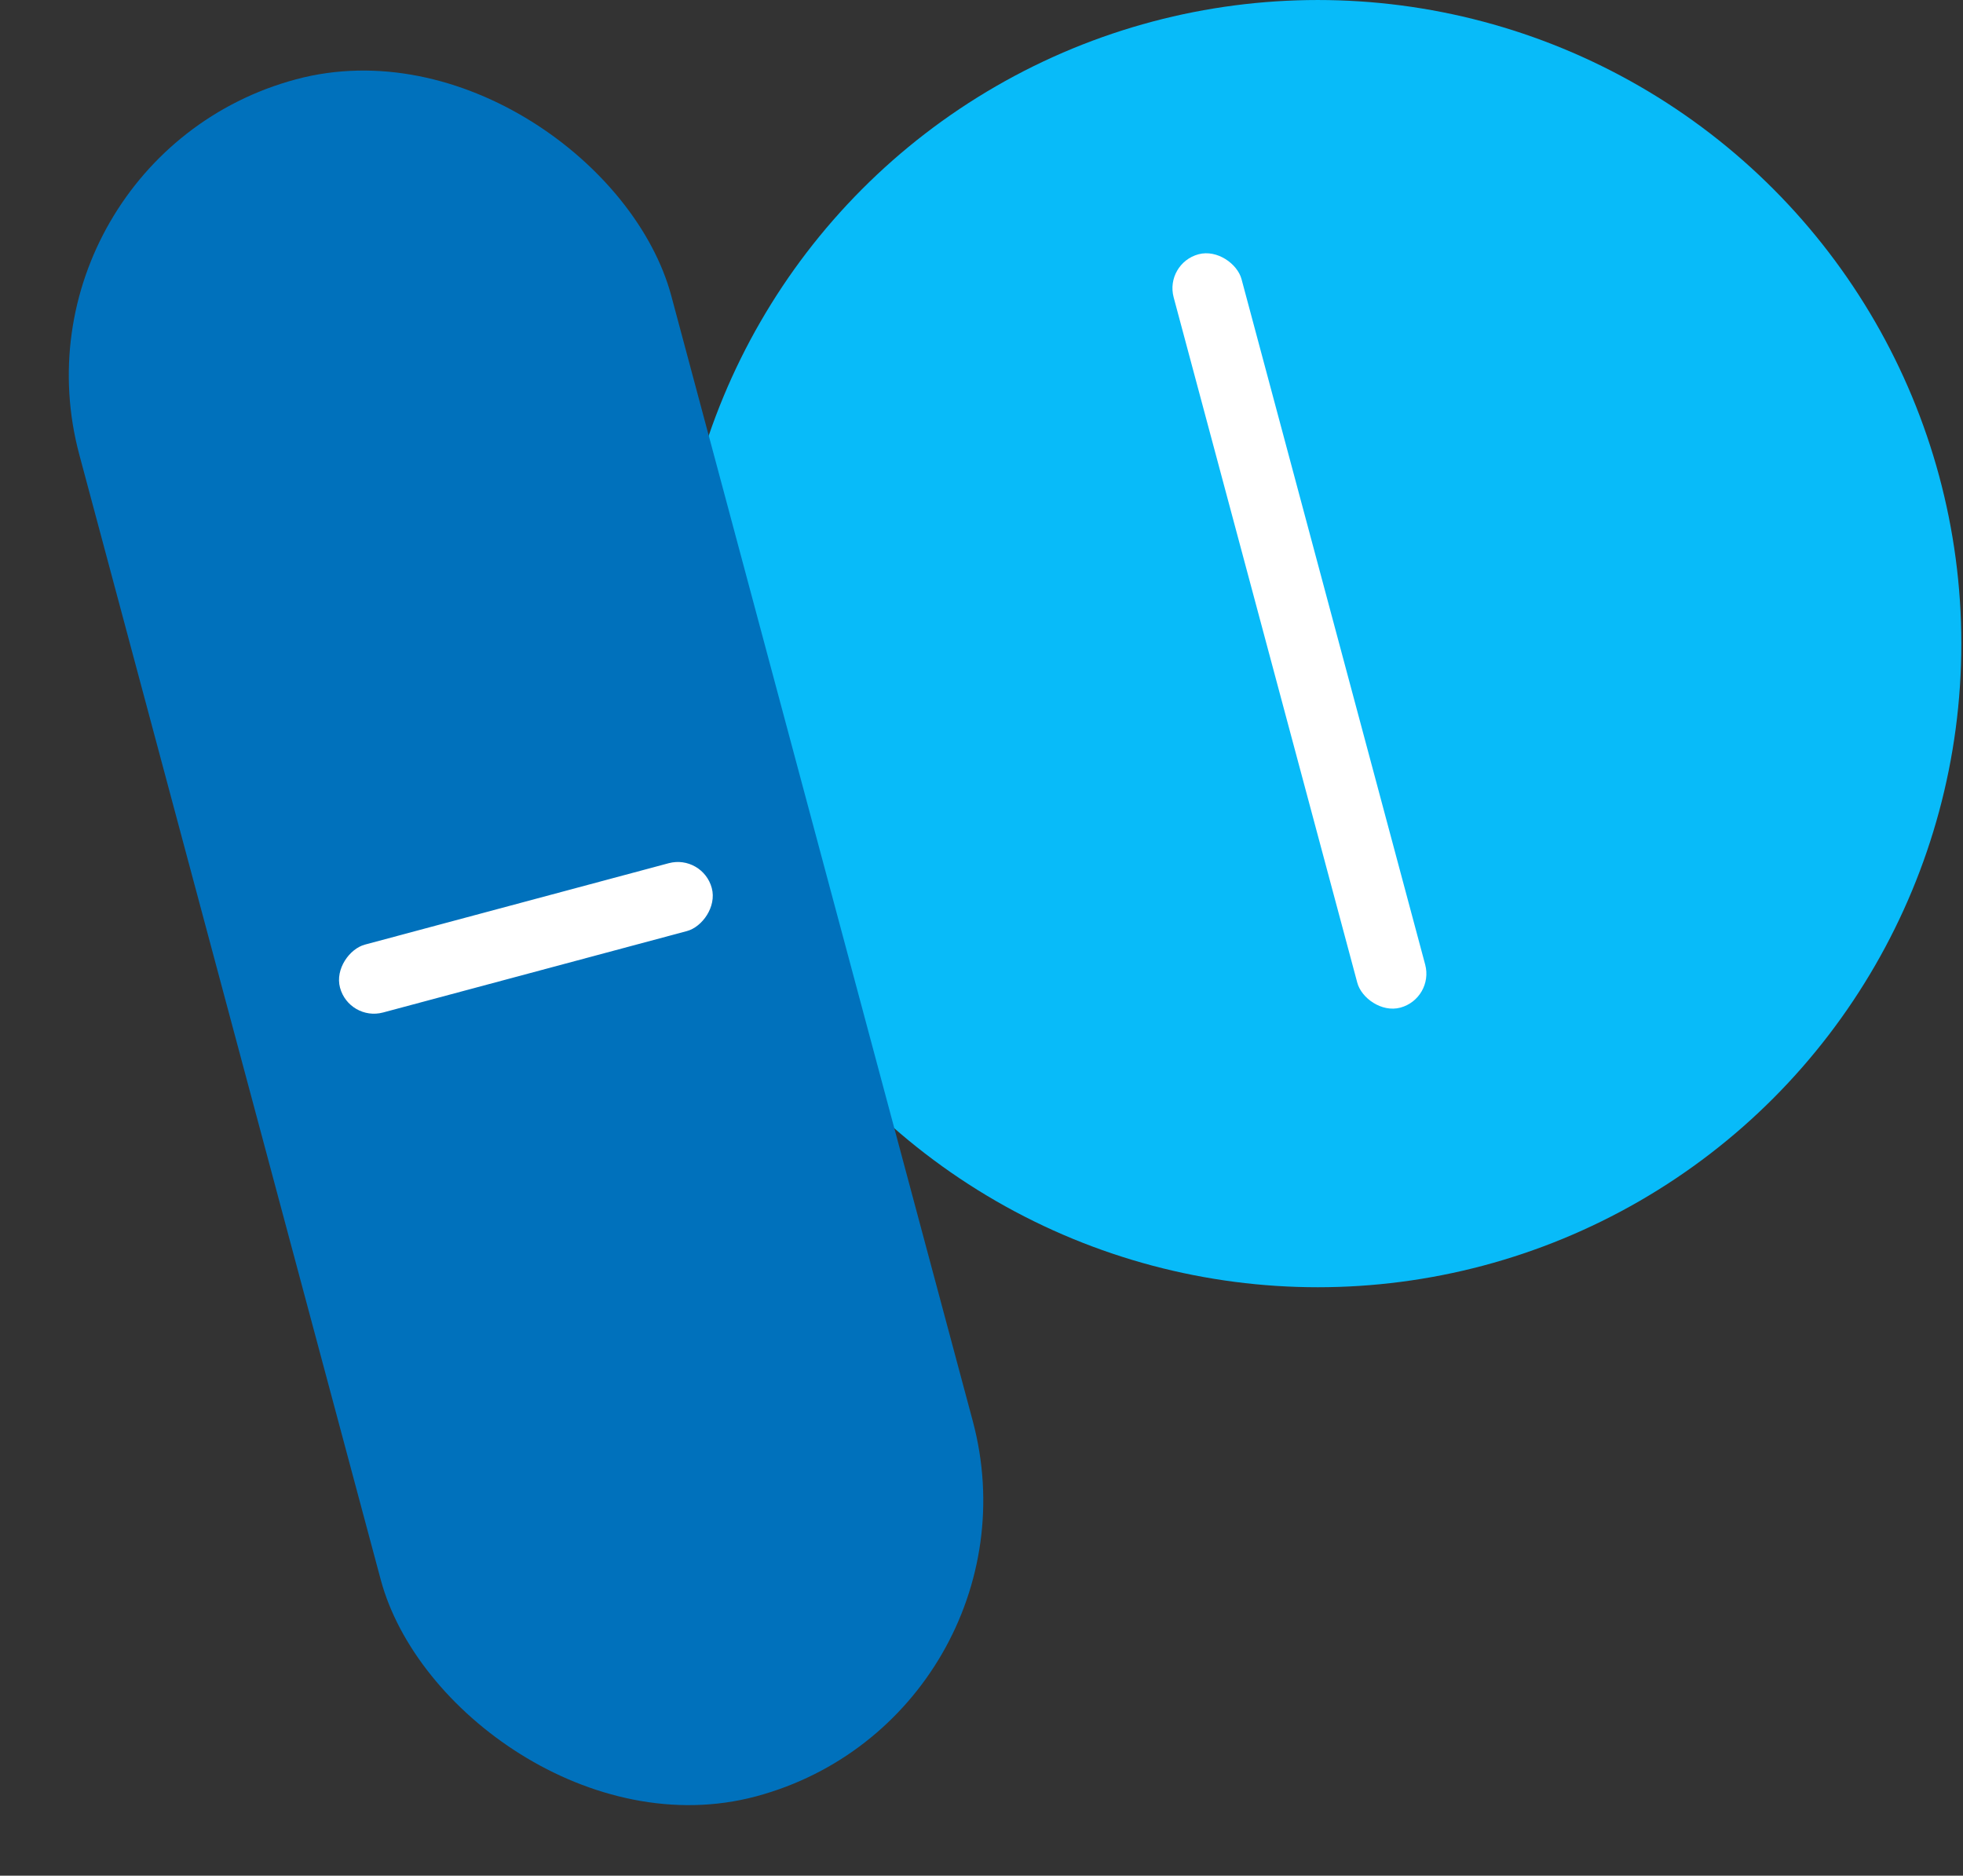 <svg width="202" height="193" viewBox="0 0 202 193" fill="none" xmlns="http://www.w3.org/2000/svg">
<rect x="0" y="0" width="202" height="193" fill="#333333" stroke="none"/>
<circle cx="135.604" cy="66.226" r="66.225" fill="#08BBF9"/>
<rect x="147.592" y="102.745" width="7.23" height="80.251" rx="3.615" transform="rotate(165 147.592 102.745)" fill="white"/>
<rect y="16.324" width="63.072" height="182.908" rx="31.536" transform="rotate(-15 0 16.324)" fill="#0071BC"/>
<rect x="72.309" y="87.883" width="7.23" height="39.605" rx="3.615" transform="rotate(75 72.309 87.883)" fill="white"/>
</svg>
